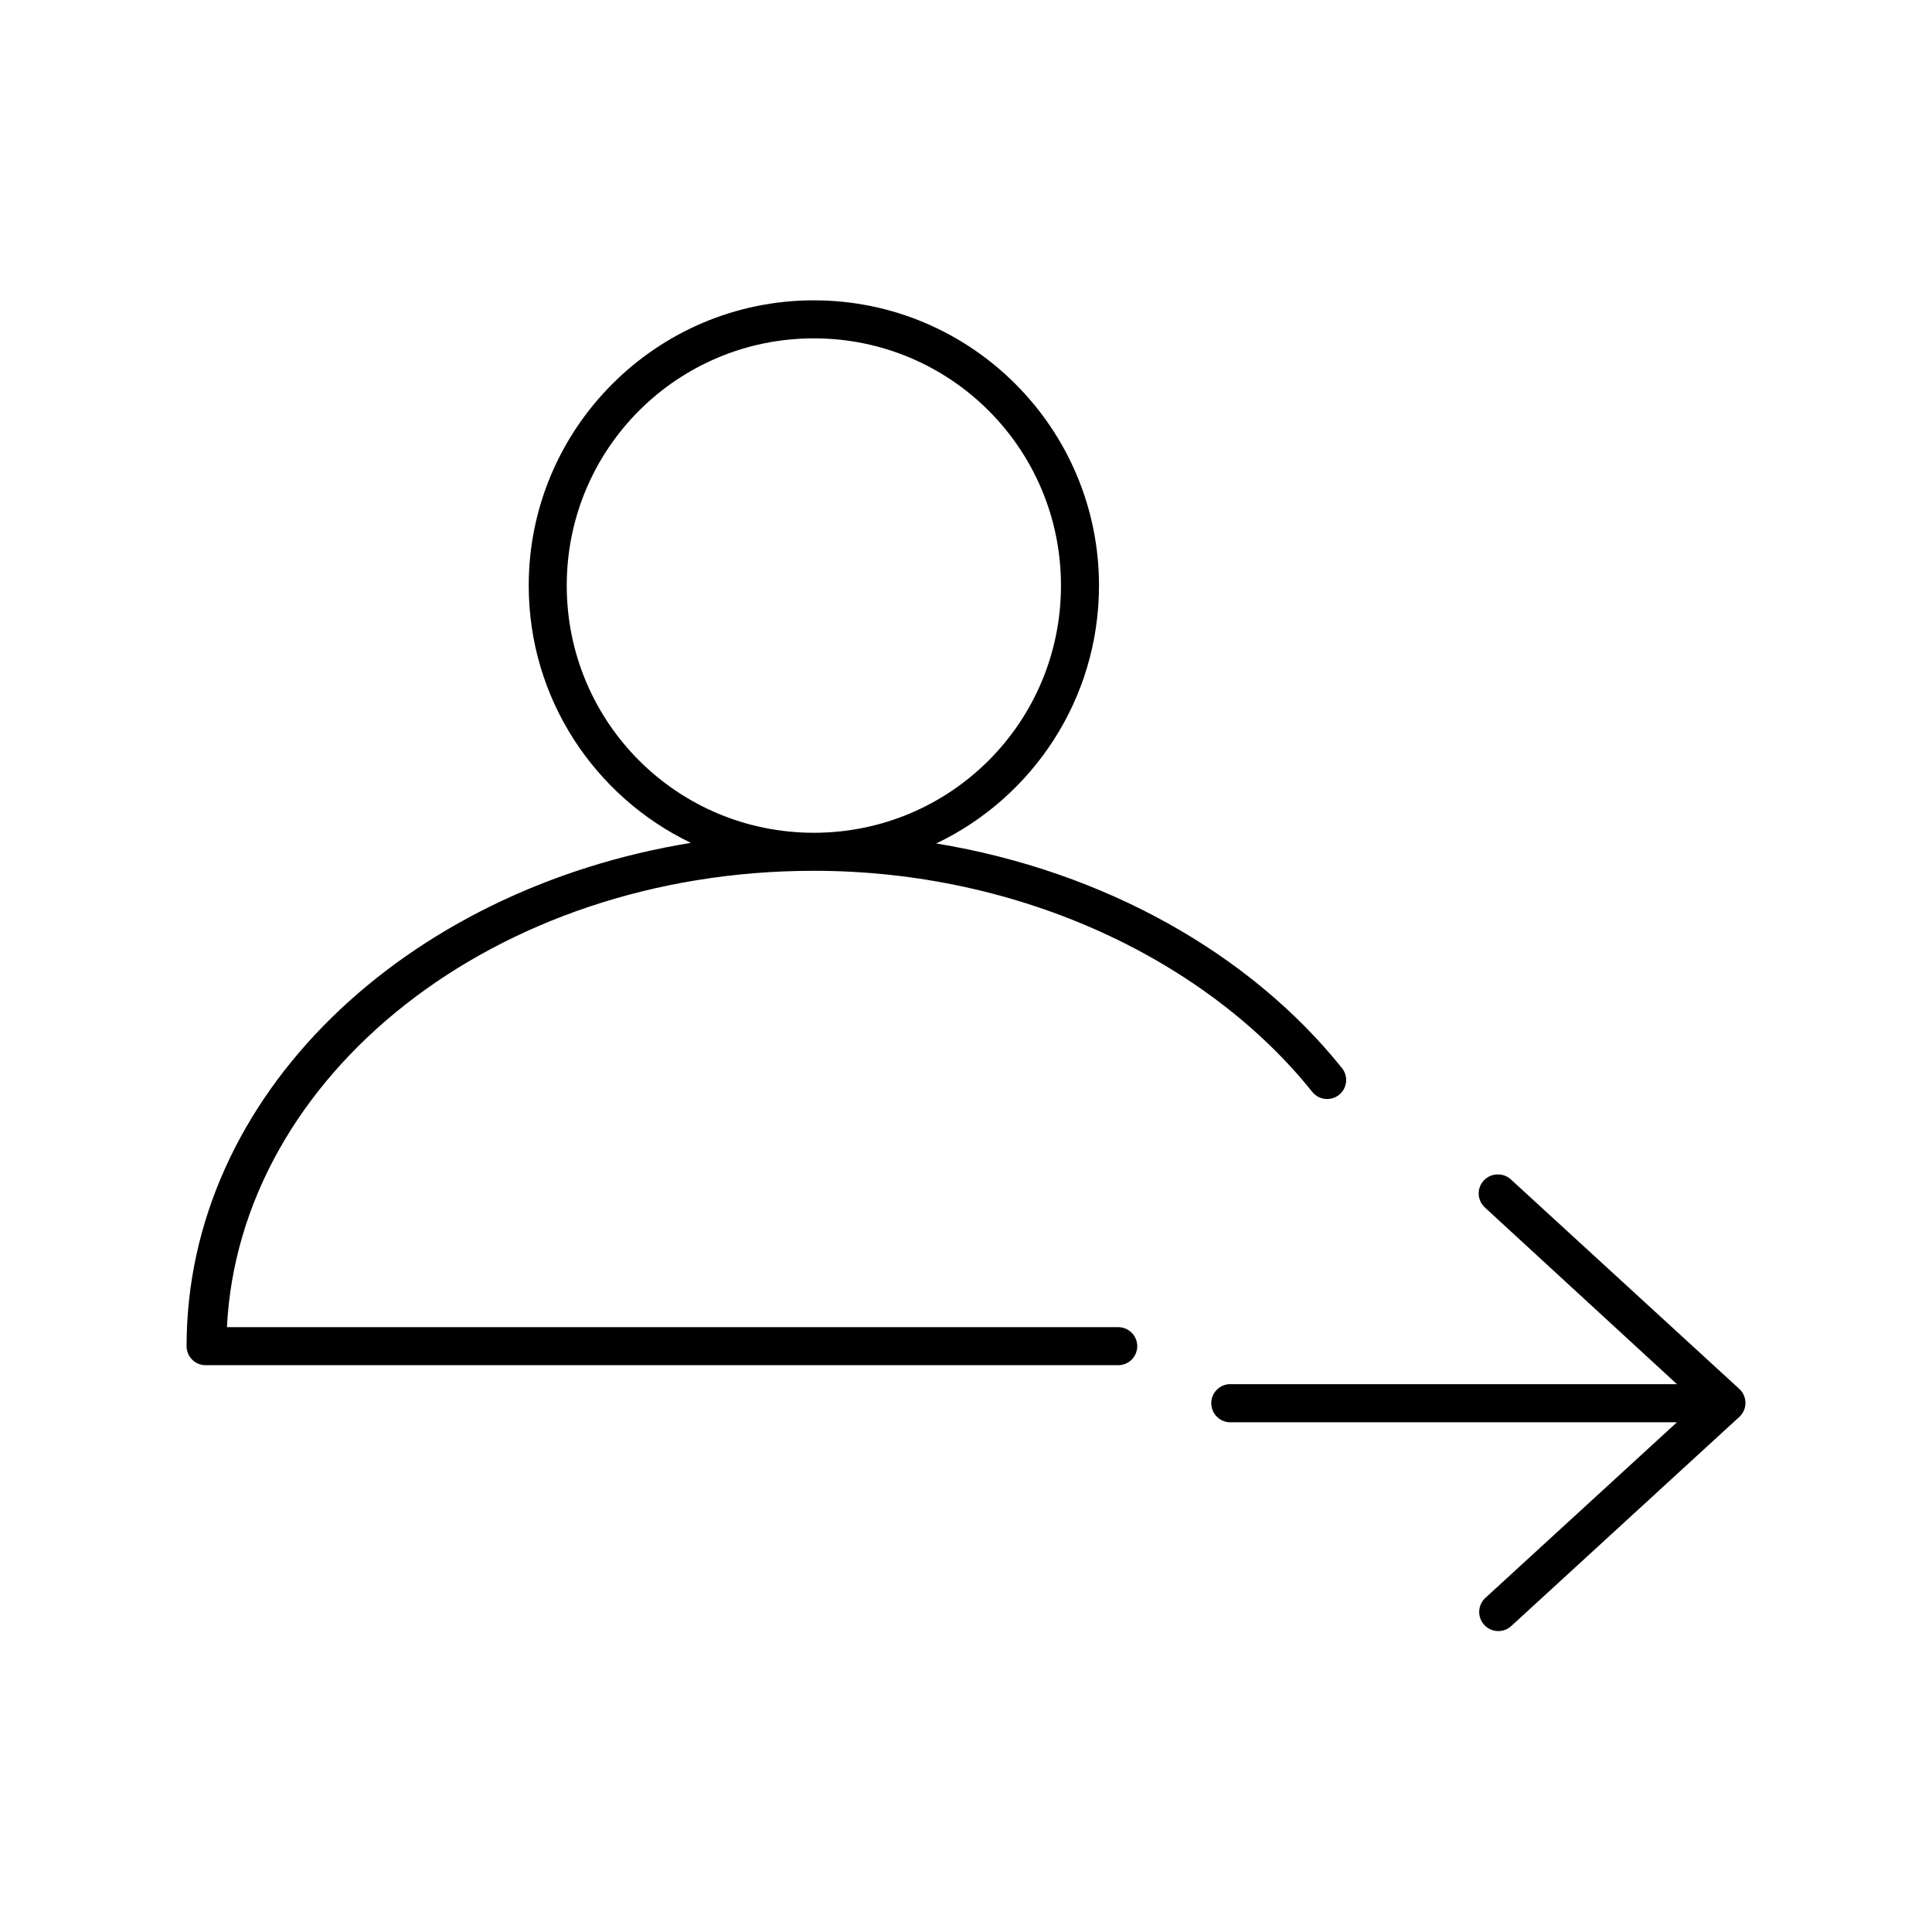 <?xml version="1.0" encoding="UTF-8"?>
<!-- Uploaded to: SVG Repo, www.svgrepo.com, Generator: SVG Repo Mixer Tools -->
<svg fill="#000000" width="800px" height="800px" version="1.1" viewBox="144 144 512 512" xmlns="http://www.w3.org/2000/svg">
 <path d="m359.68 223.59c-41.672 0-75.562 33.902-75.562 75.59 0 30.023 17.547 55.977 42.977 68.188-75.867 12.336-133.65 66.902-133.65 133.38 0 2.785 2.254 5.039 5.035 5.039h241.8c1.348 0.02 2.644-0.504 3.606-1.453 0.957-0.945 1.496-2.238 1.496-3.586 0-1.348-0.539-2.637-1.496-3.586-0.961-0.945-2.258-1.469-3.606-1.453h-236.14c3.328-66.684 70.875-120.94 155.54-120.94 55.188 0 104.43 24.047 132.08 58.582 0.836 1.047 2.051 1.723 3.383 1.871 1.328 0.148 2.664-0.238 3.711-1.074s1.715-2.055 1.863-3.387c0.145-1.332-0.246-2.668-1.086-3.711-24.168-30.188-62.84-52.172-107.52-59.527 25.531-12.172 43.133-38.246 43.133-68.344 0-41.688-33.891-75.59-75.562-75.59zm0 10.078c36.227 0 65.488 29.27 65.488 65.512 0 36.238-29.262 65.512-65.488 65.512-36.227 0-65.488-29.27-65.488-65.512 0-36.238 29.262-65.512 65.488-65.512zm181.04 221.57c-2.062 0.074-3.871 1.398-4.566 3.34-0.691 1.945-0.133 4.113 1.418 5.477l50.848 46.77h-117.91v0.004c-0.316-0.031-0.633-0.031-0.945 0-2.773 0.273-4.805 2.734-4.543 5.508 0.262 2.773 2.711 4.816 5.488 4.57h117.91l-50.848 46.613c-2.012 1.918-2.098 5.102-0.199 7.129 1.898 2.031 5.078 2.152 7.125 0.27l60.449-55.434v0.004c1.031-0.953 1.617-2.297 1.617-3.699 0-1.406-0.586-2.75-1.617-3.703l-60.449-55.434c-1.008-0.977-2.375-1.492-3.777-1.418z"/>
</svg>